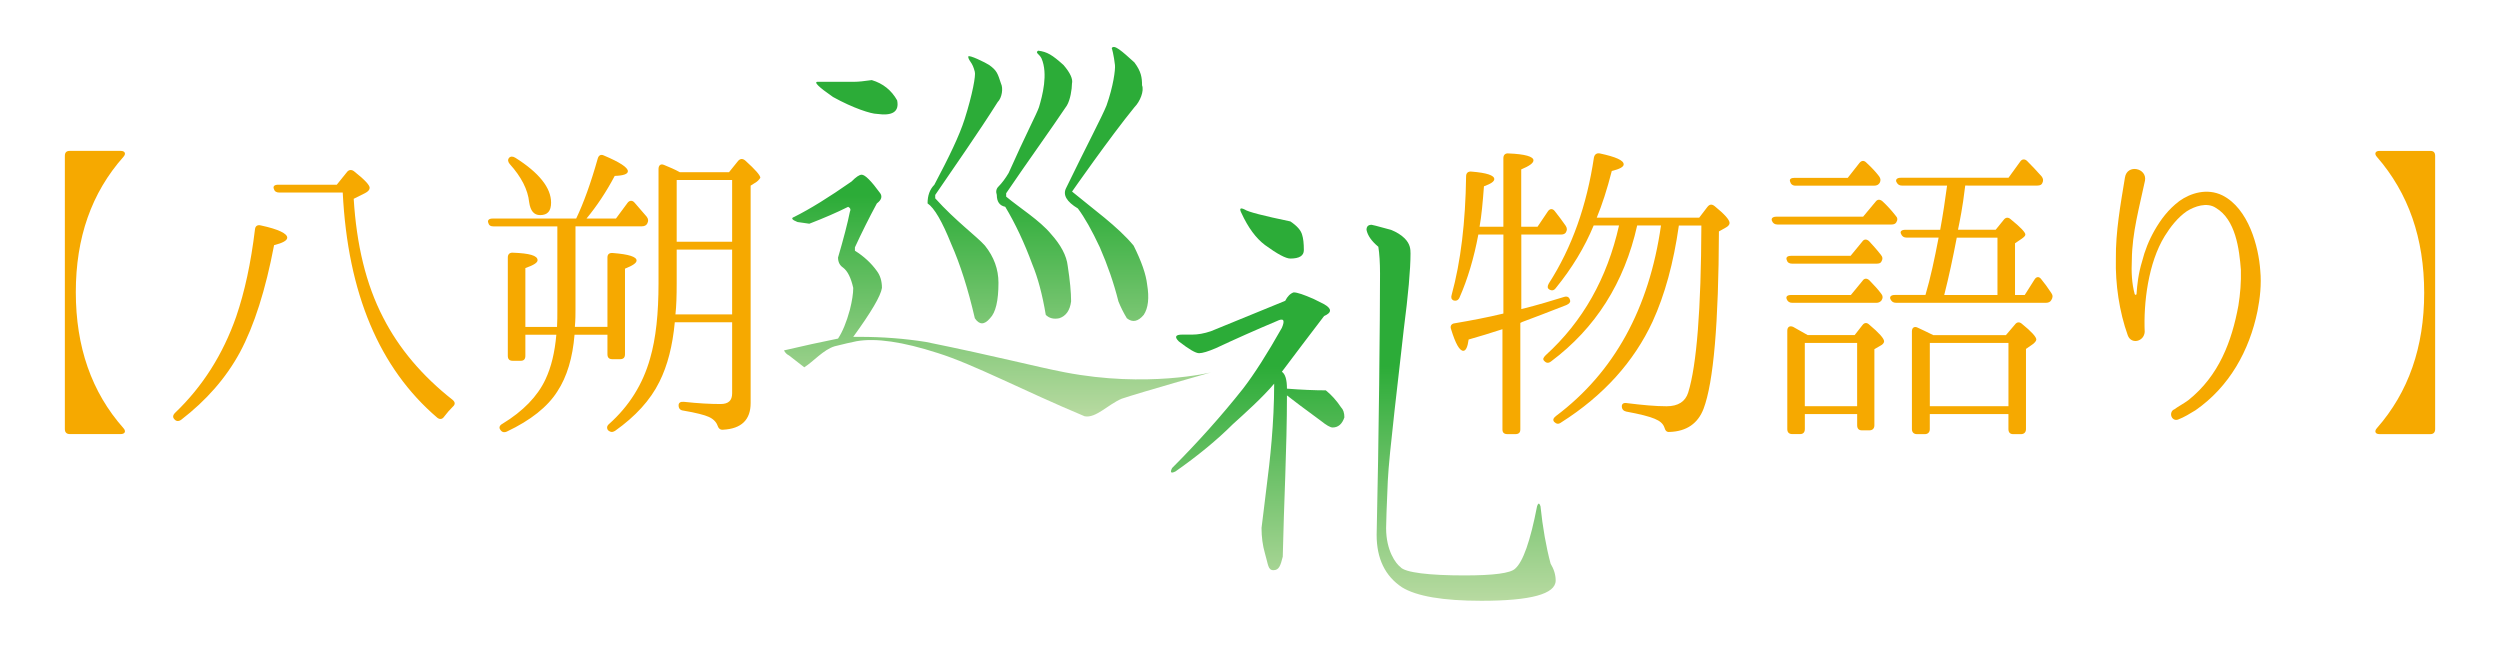 <?xml version="1.0" encoding="utf-8"?>
<!-- Generator: Adobe Illustrator 27.7.0, SVG Export Plug-In . SVG Version: 6.00 Build 0)  -->
<svg version="1.1" id="レイヤー_1" xmlns="http://www.w3.org/2000/svg" xmlns:xlink="http://www.w3.org/1999/xlink" x="0px"
	 y="0px" viewBox="0 0 841.89 217.28" style="enable-background:new 0 0 841.89 217.28;" xml:space="preserve">
<style type="text/css">
	.st0{fill:#F6A900;}
	.st1{fill:url(#SVGID_1_);}
	.st2{fill:url(#SVGID_00000134970592813166276500000010928384934345102004_);}
</style>
<g>
	<g>
		<path class="st0" d="M21.84,52.5c0-1.16,0.53-1.69,1.69-1.69h17.09c1.48,0,1.9,0.95,0.95,2C30.8,64.95,25.53,80.04,25.53,98.39
			s5.27,33.65,16.04,45.79c0.95,1.05,0.53,2-0.95,2H23.53c-1.16,0-1.69-0.63-1.69-1.69V52.5z"/>
		<path class="st0" d="M58.97,139.01c9.28-8.86,16.14-19.73,20.57-32.39c2.85-8.33,4.96-18.04,6.33-29.43
			c0.11-1.06,0.84-1.58,2-1.27c5.91,1.27,8.86,2.74,8.86,4.11c0,0.95-1.48,1.79-4.43,2.53c-2.85,14.98-6.65,27.01-11.5,36.08
			c-4.75,8.76-11.39,16.25-19.73,22.68c-0.84,0.63-1.69,0.63-2.32-0.11C58.13,140.59,58.13,139.85,58.97,139.01z M113.41,62.21
			l3.48-4.33c0.63-0.74,1.48-0.84,2.32-0.21c3.59,2.85,5.28,4.64,5.28,5.59c0,0.63-0.53,1.27-1.58,1.79l-3.8,1.9
			c0.95,15.4,4.11,28.8,9.92,39.98c5.27,10.34,13.08,19.62,23.42,27.75c0.95,0.84,0.84,1.58,0,2.32c-0.95,0.95-1.9,2-2.85,3.27
			c-0.63,0.95-1.48,1.06-2.32,0.42c-19.52-16.67-30.17-41.88-31.86-75.85H94c-0.95,0-1.58-0.42-1.79-1.27
			c-0.32-0.84,0.21-1.37,1.48-1.37H113.41z"/>
		<path class="st0" d="M176.92,112.74v7.07c0,1.16-0.53,1.69-1.58,1.69h-2.64c-1.16,0-1.69-0.53-1.69-1.69V86.68
			c0-1.05,0.63-1.69,1.79-1.58c5.49,0.21,8.23,0.95,8.23,2.53c0,0.84-1.37,1.69-4.11,2.64v19.83h10.66c0.11-1.9,0.11-3.8,0.11-5.59
			V76.24h-21.52c-1.06,0-1.58-0.42-1.79-1.37c-0.21-0.74,0.32-1.27,1.48-1.27h28.17c2.53-5.28,4.96-12.03,7.28-20.26
			c0.32-1.06,1.06-1.48,2.11-0.95c5.27,2.22,8.02,4.01,8.02,5.27c0,0.95-1.48,1.48-4.43,1.58c-2.85,5.38-6.01,10.13-9.5,14.35h9.92
			l3.9-5.28c0.63-0.84,1.58-0.95,2.32-0.11c1.37,1.58,2.74,3.17,4.11,4.75c0.63,0.84,0.63,1.48,0.21,2.32
			c-0.32,0.63-0.95,0.95-1.9,0.95H193.8v28.06c0,1.48,0,3.38-0.21,5.8h10.97V86.68c0-1.05,0.63-1.58,1.79-1.48
			c5.38,0.42,8.02,1.27,8.02,2.53c0,0.84-1.27,1.69-3.9,2.74v28.8c0,1.16-0.53,1.69-1.69,1.69h-2.53c-1.16,0-1.69-0.53-1.69-1.69
			v-6.54h-11.08c-0.63,7.7-2.53,14.14-5.8,19.1c-3.27,5.17-8.97,9.71-16.99,13.5c-0.95,0.42-1.69,0.21-2.22-0.63
			c-0.53-0.74-0.21-1.48,0.74-2c6.96-4.22,11.82-9.28,14.45-14.88c2-4.22,3.17-9.18,3.69-15.09H176.92z M173.55,53.13
			c8.02,5.06,12.03,10.13,12.03,15.09c0,2.85-1.16,4.22-3.69,4.22c-2.11,0-3.27-1.48-3.69-4.33c-0.42-4.22-2.64-8.55-6.54-12.87
			c-0.63-0.74-0.74-1.48-0.21-2.11C171.96,52.61,172.7,52.61,173.55,53.13z M245.5,57.99l3.06-3.8c0.74-0.84,1.58-0.84,2.43-0.11
			c3.38,3.06,5.06,4.96,5.06,5.8c0,0-0.63,0.95-1.27,1.37l-2,1.27v73.22c0,5.59-3.06,8.65-9.28,8.97c-1.06,0.11-1.58-0.53-1.9-1.48
			c-0.42-1.16-1.48-2.21-2.95-2.85c-1.37-0.63-4.22-1.37-8.55-2.11c-1.06-0.11-1.58-0.74-1.58-1.79c0-0.84,0.63-1.27,1.79-1.16
			c4.85,0.53,8.97,0.74,12.34,0.74c2.64,0,3.9-1.16,3.9-3.59v-23.95h-19.31c-0.74,7.91-2.43,14.56-5.17,20.04
			c-3.06,6.22-8.12,11.71-14.98,16.56c-0.84,0.53-1.58,0.42-2.32-0.21c-0.53-0.74-0.42-1.48,0.32-2.11
			c6.75-6.01,11.39-13.4,13.82-22.05c2-6.86,2.85-15.3,2.85-25.32V56.93c0-1.27,0.74-1.9,1.9-1.37c1.79,0.74,3.59,1.48,5.27,2.43
			H245.5z M246.55,105.88V84.05h-18.67v11.39c0,4.22-0.11,7.7-0.42,10.44H246.55z M227.88,60.62v20.78h18.67V60.62H227.88z"/>
		<path class="st0" d="M512.31,78.98v25.11c5.59-1.37,10.34-2.85,14.45-4.11c1.05-0.32,1.79,0.11,2,1.27
			c0.11,0.53-0.32,1.05-1.27,1.48c-6.22,2.43-11.18,4.33-14.88,5.7l-0.63,0.32v35.87c0,1.05-0.53,1.58-1.69,1.58h-2.64
			c-1.16,0-1.69-0.53-1.69-1.58v-33.76c-3.9,1.27-7.7,2.43-11.39,3.48c-0.32,2.53-0.95,3.8-1.79,3.8c-1.27,0-2.64-2.43-4.12-7.28
			c-0.42-1.06,0.11-1.9,1.27-2c5.59-0.95,11.08-2,16.35-3.27V78.98h-8.44c-1.48,7.91-3.59,14.98-6.33,21.21
			c-0.42,0.95-1.16,1.27-2.11,0.95c-0.63-0.32-0.84-0.95-0.53-1.9c3.06-11.18,4.64-24.48,4.85-39.88c0-1.06,0.63-1.69,1.79-1.58
			c5.17,0.42,7.7,1.27,7.7,2.53c0,0.84-1.16,1.58-3.48,2.43c-0.42,5.59-0.84,10.13-1.48,13.61h8.02v-23.1
			c0-1.05,0.63-1.69,1.69-1.58c5.59,0.21,8.44,1.06,8.44,2.32c0,0.95-1.37,1.9-4.12,3.06v19.31h5.49l3.48-5.17
			c0.63-0.95,1.58-1.06,2.32-0.11c1.27,1.58,2.43,3.17,3.69,4.96c0.53,0.84,0.53,1.48,0,2.32c-0.32,0.42-0.84,0.63-1.69,0.63H512.31
			z M565.37,75.92c-1.79,12.66-4.75,23.42-8.86,32.39c-6.22,13.4-16.46,24.9-30.81,33.97c-0.84,0.63-1.58,0.53-2.32-0.21
			c-0.53-0.63-0.32-1.27,0.63-2c19.52-14.66,31.33-36.08,35.34-64.14h-8.02c-4.33,19.31-14.03,34.6-29.01,45.79
			c-0.84,0.63-1.58,0.63-2.32-0.21c-0.53-0.53-0.32-1.05,0.53-1.9c12.45-11.29,20.68-25.85,24.69-43.68h-8.54
			c-3.06,7.38-7.28,14.35-12.77,21.1c-0.63,0.84-1.37,0.95-2.22,0.42c-0.63-0.42-0.63-1.06-0.11-2
			c7.81-12.13,12.77-26.27,15.19-42.41c0.21-1.05,0.95-1.58,2-1.37c5.38,1.16,8.02,2.32,8.02,3.69c0,0.84-1.37,1.58-4.01,2.22
			c-1.58,6.22-3.27,11.39-5.06,15.72h34.5l2.74-3.59c0.74-0.95,1.48-1.05,2.43-0.32c3.38,2.74,5.06,4.64,5.06,5.7
			c0,0.53-0.42,1.06-1.16,1.48l-2.43,1.37c-0.11,30.81-1.79,50.75-5.17,59.71c-1.9,4.96-5.7,7.6-11.39,7.81
			c-1.05,0.11-1.48-0.42-1.79-1.48c-0.42-1.27-1.48-2.22-3.27-2.95c-1.69-0.74-4.96-1.58-9.6-2.43c-0.95-0.21-1.48-0.84-1.48-1.79
			c0-0.84,0.63-1.27,1.79-1.05c5.06,0.63,9.5,1.05,13.29,1.05c3.9,0,6.33-1.58,7.28-4.64c2.85-9.18,4.33-27.96,4.43-56.23H565.37z"
			/>
		<path class="st0" d="M627.41,72.97l4.22-5.06c0.63-0.84,1.48-0.84,2.32-0.11c1.48,1.37,2.95,2.95,4.43,4.85
			c0.63,0.63,0.74,1.37,0.21,2.22c-0.32,0.53-0.84,0.74-1.69,0.74h-38.3c-0.95,0-1.58-0.42-1.9-1.27c-0.32-0.84,0.32-1.37,1.48-1.37
			H627.41z M623.19,86.16l3.9-4.75c0.63-0.95,1.48-0.95,2.32-0.21c1.16,1.27,2.53,2.74,4.01,4.64c0.63,0.74,0.63,1.48,0.11,2.32
			c-0.21,0.42-0.74,0.63-1.58,0.63h-28.48c-0.95,0-1.58-0.42-1.79-1.27c-0.32-0.84,0.21-1.37,1.48-1.37H623.19z M623.29,99.34
			l3.9-4.75c0.63-0.95,1.48-0.95,2.32-0.21c1.48,1.58,2.85,2.95,4.01,4.54c0.53,0.63,0.63,1.37,0.11,2.22
			c-0.42,0.53-0.95,0.84-1.79,0.84h-28.27c-0.95,0-1.58-0.42-1.9-1.27c-0.32-0.84,0.21-1.37,1.48-1.37H623.29z M624.56,112.85
			l2.64-3.38c0.63-0.84,1.48-0.95,2.32-0.11c3.27,2.74,4.96,4.64,4.96,5.59c0,0.42-0.32,0.84-0.74,1.16l-2.53,1.48v25.64
			c0,1.06-0.63,1.69-1.69,1.69h-2.53c-1.06,0-1.58-0.63-1.58-1.69v-3.8h-17.62v5.06c0,1.05-0.53,1.69-1.58,1.69h-2.64
			c-1.16,0-1.69-0.63-1.69-1.69v-33.13c0-1.27,0.84-1.79,2-1.27c1.16,0.63,2.74,1.58,4.85,2.74H624.56z M622.24,59.89l3.9-4.96
			c0.74-0.95,1.58-0.95,2.32-0.21c1.58,1.48,3.06,2.95,4.33,4.64c0.53,0.74,0.63,1.37,0.21,2.22c-0.42,0.63-0.95,0.95-1.9,0.95
			h-26.48c-0.95,0-1.58-0.53-1.79-1.37c-0.32-0.84,0.32-1.27,1.48-1.27H622.24z M607.78,115.48v21.31h17.62v-21.31H607.78z
			 M672.03,77.4l2.74-3.38c0.63-0.84,1.48-0.95,2.32-0.21c3.38,2.74,4.96,4.43,4.96,5.17c0,0.42-0.42,0.84-1.16,1.37l-2.32,1.58
			v17.41h3.27l3.27-5.17c0.63-1.06,1.58-1.16,2.32-0.11c1.05,1.27,2.21,2.85,3.38,4.64c0.53,0.74,0.53,1.48,0,2.32
			c-0.32,0.63-0.95,0.95-1.79,0.95h-50.53c-0.95,0-1.48-0.42-1.9-1.27c-0.32-0.84,0.32-1.37,1.48-1.37h10.34
			c1.69-5.7,3.06-12.13,4.43-19.31h-10.76c-0.95,0-1.58-0.42-1.9-1.27c-0.42-0.84,0.21-1.37,1.48-1.37h11.71
			c0.95-5.17,1.69-10.13,2.32-14.88h-15.19c-0.95,0-1.48-0.42-1.9-1.27c-0.32-0.84,0.32-1.37,1.48-1.37h36.29l3.9-5.38
			c0.63-0.95,1.48-1.05,2.32-0.32c1.69,1.69,3.38,3.48,4.96,5.27c0.53,0.74,0.63,1.37,0.21,2.22c-0.21,0.53-0.74,0.84-1.69,0.84
			H661.8l-0.11,0.84c-0.74,6.33-1.69,10.97-2.32,14.03H672.03z M675.51,112.85l3.06-3.59c0.63-0.84,1.48-0.95,2.32-0.21
			c3.27,2.64,4.85,4.43,4.85,5.28c0,0.42-0.42,0.95-1.05,1.48l-2.43,1.69v27.01c0,1.05-0.63,1.69-1.69,1.69h-2.64
			c-1.05,0-1.58-0.63-1.58-1.69v-5.06h-26.48v5.06c0,1.05-0.63,1.69-1.69,1.69h-2.64c-1.05,0-1.69-0.63-1.69-1.69v-32.92
			c0-1.27,0.84-1.79,1.9-1.27c1.37,0.63,3.17,1.48,5.28,2.53H675.51z M649.88,115.48v21.31h26.48v-21.31H649.88z M658.95,80.04
			c-1.27,6.65-2.64,13.08-4.22,19.31h17.93V80.04H658.95z"/>
		<path class="st0" d="M760.23,104.72c-2.74,13.4-9.5,25.53-20.89,33.44c-1.9,1.16-3.8,2.32-5.7,3.06c-2.11,0.95-3.48-2-1.69-3.27
			h0.11c1.58-1.16,3.27-2,4.85-3.17c10.34-8.23,14.66-19.83,16.88-31.86c0.63-3.9,0.95-7.91,0.84-12.03
			c-0.53-7.07-1.79-16.99-8.44-20.89c-2.95-2-7.17-0.53-9.81,1.16c-3.06,2.11-5.49,5.27-7.39,8.33c-5.59,9.07-7.17,22.58-6.75,32.28
			c-0.21,3.27-4.54,4.33-5.7,1.16c-2.85-7.91-4.22-17.3-4.01-25.74c-0.11-9.18,1.58-18.36,3.06-27.43c0.74-4.64,7.49-3.17,6.75,1.06
			c-1.9,8.97-4.33,17.51-4.43,26.59c-0.21,4.33,0,8.02,0.95,11.6c0.11,0.42,0.63,0.32,0.63,0c0.21-3.17,0.63-6.96,1.9-11.08
			c0.84-3.38,2.22-6.96,4.22-10.44c2-3.48,4.54-6.96,8.33-9.81c3.69-2.64,9.28-4.43,14.45-1.9c8.86,4.43,12.24,17.41,12.77,25.32
			C761.6,95.76,761.08,100.4,760.23,104.72z"/>
		<path class="st0" d="M820.05,144.5c0,1.05-0.53,1.69-1.58,1.69h-17.2c-1.37,0-1.79-0.95-0.84-2
			c10.66-12.13,15.93-27.32,15.93-45.58c0-18.36-5.28-33.55-15.93-45.79c-0.95-1.05-0.53-2,0.84-2h17.2c1.05,0,1.58,0.53,1.58,1.69
			V144.5z"/>
	</g>
	<g>
		<linearGradient id="SVGID_1_" gradientUnits="userSpaceOnUse" x1="335.904" y1="140.241" x2="335.904" y2="15.823">
			<stop  offset="0" style="stop-color:#B8DAA1"/>
			<stop  offset="0.598" style="stop-color:#2CAC38"/>
		</linearGradient>
		<path class="st1" d="M290.17,58.83c1.14,0,3.22,2.09,6.26,6.26c0.76,1.14,0.37,2.28-1.14,3.41c-2.66,4.93-5.12,9.87-7.39,14.79
			v1.14c3.03,1.9,5.49,4.18,7.39,6.83c1.14,1.52,1.71,3.41,1.71,5.69c-0.38,2.66-3.61,8.16-9.67,16.49h2.28
			c7.58,0,14.98,0.57,22.18,1.71c24.26,4.93,36.65,8.27,46.81,10.23c27.7,5.35,49.2,0.03,49.2,0.03s-23.21,6.57-30.04,8.85
			c-4.55,1.89-8.73,6.67-12.51,5.92c-20.86-8.73-37.35-17.5-49.48-21.3c-11.76-3.79-20.86-5.12-27.3-3.98
			c-1.9,0.38-4.36,0.95-7.39,1.71c-3.79,1.14-7.21,5.18-10.24,7.08l-5.12-3.98c-0.76-0.37-1.33-0.94-1.71-1.71
			c6.44-1.51,12.51-2.84,18.2-3.98c1.51-2.28,2.84-5.49,3.98-9.67c0.76-3.03,1.14-5.49,1.14-7.39c-0.76-3.41-1.9-5.69-3.41-6.83
			c-1.14-0.76-1.71-1.89-1.71-3.41c1.89-6.44,3.22-11.56,3.98-15.36c0.37-0.76,0.19-1.32-0.57-1.71c-3.79,1.9-8.16,3.79-13.08,5.69
			l-3.98-0.57c-1.9-0.76-2.28-1.32-1.14-1.71c5.31-2.65,11.75-6.63,19.34-11.94C288.27,59.59,289.41,58.83,290.17,58.83z
			 M302.12,33.8c0.76,3.79-1.52,5.31-6.83,4.55c-1.9,0-7.94-1.89-14.77-5.69c-4.93-3.41-6.64-5.12-5.12-5.12c3.79,0,9.08,0,12.49,0
			c1.14,0,3.03-0.19,5.69-0.57C297.37,28.11,300.21,30.39,302.12,33.8z M333.1,21.88c2.65,1.9,2.87,2.87,4,6.28
			c0.76,1.52,0.37,4.72-1.14,6.23c-6.45,10.24-14.58,21.79-21.02,31.26v1.14c6.83,7.59,14.09,12.89,16.75,15.93
			c3.03,3.79,4.55,7.96,4.55,12.51c0,6.07-0.95,10.05-2.84,11.94c-1.9,2.28-3.61,2.28-5.12,0c-2.28-9.86-4.93-18.2-7.96-25.03
			c-3.04-7.58-5.69-12.13-7.96-13.65c0-2.65,0.76-4.74,2.28-6.26c5-9.45,8.43-16.51,10.22-22.16c2.65-8.34,3.79-14.77,3.41-15.9
			c-0.38-1.51-0.79-2.44-1.48-3.41c-0.57-0.81-0.76-1.36-0.72-1.71C326.15,18.26,331.97,21.12,333.1,21.88z M358.15,21.9
			c2.28,2.66,3.22,4.75,2.84,6.26c0,1.9-0.57,5.48-1.71,7.37c-5.31,7.96-13.26,18.94-20.45,29.55v1.14
			c4.55,3.79,11.25,7.96,15.04,12.51c3.41,3.79,5.31,7.39,5.69,10.81c0.76,4.93,1.14,8.91,1.14,11.94
			c-0.38,3.04-1.71,4.93-3.98,5.69c-1.9,0.38-3.41,0-4.55-1.14c-1.14-6.83-2.66-12.51-4.55-17.06c-2.66-7.2-5.69-13.65-9.1-19.34
			c-1.9-0.37-2.84-1.71-2.84-3.98c-0.38-1.14-0.2-2.08,0.57-2.84c1.14-1.14,2.28-2.65,3.41-4.55c5.74-12.91,9.46-19.9,10.22-22.16
			c1.14-3.79,3.13-11.24,0.84-16.47c-0.76-1.51-2.25-1.81-1.12-2.57C352.63,17.44,354.36,18.49,358.15,21.9z M384.59,28.72
			c0.76,1.9-0.66,5.48-2.55,7.37c-8.34,10.24-21.02,28.42-21.02,28.42c6.83,5.69,15.41,11.76,20.73,18.2
			c2.65,5.31,4.17,9.67,4.55,13.08c0.76,4.55,0.37,7.96-1.14,10.24c-1.9,2.28-3.79,2.66-5.69,1.14c-1.14-1.89-2.09-3.79-2.84-5.69
			c-1.52-6.06-3.61-12.13-6.26-18.2c-2.66-5.69-5.12-10.04-7.39-13.08c-3.79-2.28-5.12-4.55-3.98-6.83
			c7.04-14.53,12.1-24.02,13.63-27.85c2.28-6.44,3.02-12.07,2.84-13.63c-0.34-3.1-1.09-6.07-1.11-5.63
			c0.76-1.51,3.48,0.98,7.66,4.76C384.29,24.07,384.59,26.08,384.59,28.72z"/>
	</g>
	<g>
		
			<linearGradient id="SVGID_00000012469109868693714970000016930607241377967520_" gradientUnits="userSpaceOnUse" x1="459.114" y1="202.32" x2="459.114" y2="70.204">
			<stop  offset="0" style="stop-color:#B8DAA1"/>
			<stop  offset="0.598" style="stop-color:#2CAC38"/>
		</linearGradient>
		<path style="fill:url(#SVGID_00000012469109868693714970000016930607241377967520_);" d="M442.49,100.73
			c0.76,0.38,1.89,0.95,3.41,1.71c2.65,1.52,2.65,2.84,0,3.98c-4.93,6.45-9.67,12.71-14.22,18.77c1.14,0.76,1.71,2.66,1.71,5.69
			c4.92,0.38,9.29,0.57,13.08,0.57c1.89,1.52,3.6,3.41,5.12,5.69c0.76,0.76,1.14,1.9,1.14,3.41c-0.76,2.28-2.09,3.41-3.98,3.41
			c-0.76,0-2.09-0.76-3.98-2.28c-5.69-4.17-9.48-7.01-11.38-8.53c0,17.83-1.04,36.49-1.41,54.31c-0.76,3.03-1.25,4.55-3.14,4.55
			c-1.9,0-1.73-1.9-2.87-5.69c-0.76-2.66-1.14-5.49-1.14-8.53c0.37-2.65,0.94-7.85,1.71-13.92c1.14-8.72,2.55-21.4,2.55-34.67
			c-3.79,4.55-10.12,10.22-13.9,13.63c-5.31,5.31-11.76,10.62-19.34,15.93c-1.52,0.76-1.9,0.38-1.14-1.14
			c8.72-8.72,16.68-17.63,23.89-26.73c3.79-4.92,8.15-11.75,13.08-20.48c1.14-2.65,0.57-3.41-1.71-2.28
			c-7.21,3.04-14.03,6.07-20.48,9.1c-2.66,1.14-4.55,1.71-5.69,1.71c-1.14,0-3.41-1.32-6.83-3.98c-1.52-1.51-1.14-2.28,1.14-2.28
			c1.14,0,2.28,0,3.41,0c1.89,0,3.98-0.37,6.26-1.14c8.34-3.41,16.68-6.83,25.03-10.24c0.76-1.51,1.71-2.46,2.84-2.84
			C436.81,98.45,439.08,99.22,442.49,100.73z M434.53,74.56c2.28,1.52,3.6,3.04,3.98,4.55c0.37,1.14,0.57,2.84,0.57,5.12
			c0,1.9-1.52,2.84-4.55,2.84c-1.52,0-4.36-1.51-8.53-4.55c-3.04-2.28-5.69-5.87-7.96-10.81c-0.76-1.51-0.38-1.89,1.14-1.14
			C420.31,71.35,425.43,72.67,434.53,74.56z M468.45,77.41c1.89,0.76,3.41,1.71,4.55,2.84c1.89,1.9,2,3.61,2,5.12
			c0,5.31-0.76,13.85-2.28,25.59c-1.52,14.03-5,42.25-5.37,50.97c-0.38,8.73-0.57,14.03-0.57,15.93c0,7.59,3.28,11.94,4.8,13.08
			c1.51,1.9,9.83,2.84,21.59,2.84c9.86,0,15.54-0.76,17.06-2.28c2.65-2.28,5.12-9.29,7.39-21.04c0.37-1.14,0.76-1.14,1.14,0
			c0.76,7.21,1.89,13.65,3.41,19.34c1.14,1.9,1.71,3.79,1.71,5.69c0,2.28-2.09,3.98-6.26,5.12c-4.18,1.14-10.43,1.71-18.77,1.71
			c-12.89,0-21.81-1.52-26.73-4.55c-5.69-3.79-8.53-9.67-8.53-17.63c0.76-32.61,1.14-73.16,1.14-87.94c0-3.79-0.2-6.83-0.57-9.1
			c-2.28-1.89-3.61-3.79-3.98-5.69c0-1.14,0.57-1.71,1.71-1.71C463.79,76.08,465.41,76.65,468.45,77.41z"/>
	</g>
</g>
<g>
</g>
<g>
</g>
<g>
</g>
<g>
</g>
<g>
</g>
<g>
</g>
</svg>
